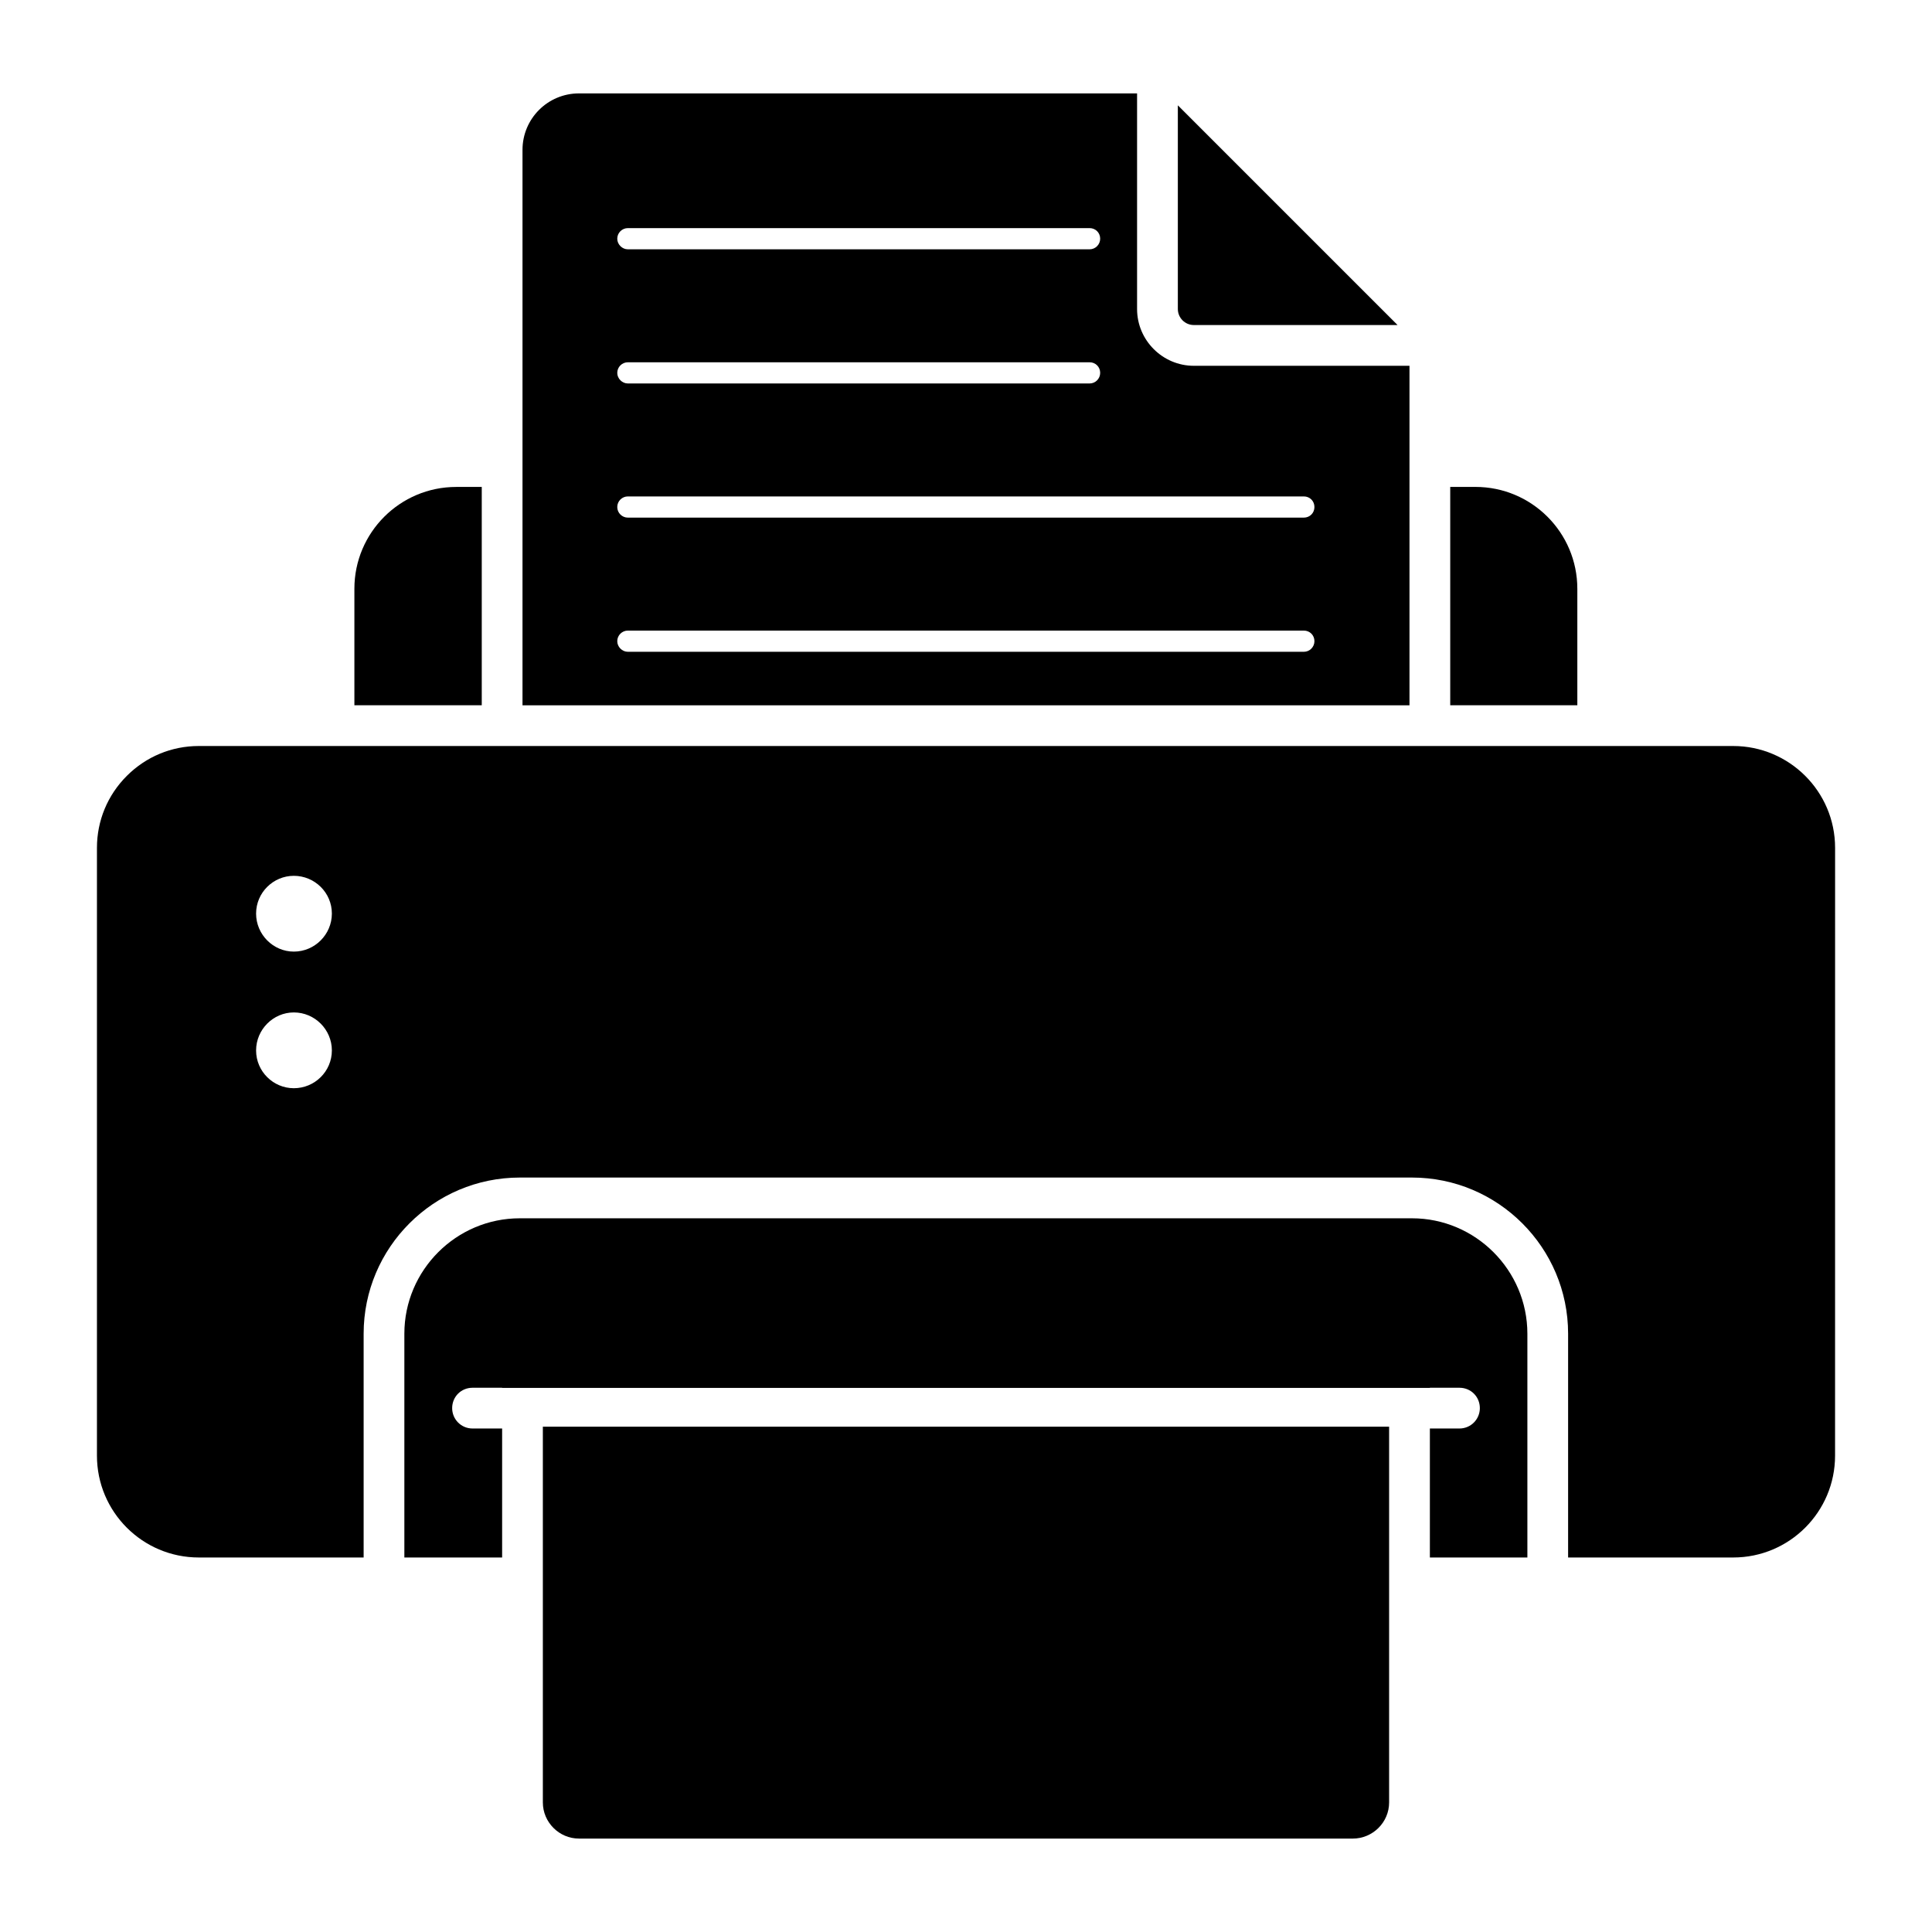 <?xml version="1.0" encoding="UTF-8"?>
<!-- Uploaded to: ICON Repo, www.svgrepo.com, Generator: ICON Repo Mixer Tools -->
<svg fill="#000000" width="800px" height="800px" version="1.1" viewBox="144 144 512 512" xmlns="http://www.w3.org/2000/svg">
 <g>
  <path d="m562.01 300.03v30.875h-33.684v-57.867h6.695c14.898 0.004 26.988 12.094 26.988 26.992z"/>
  <path d="m271.67 273.04v57.867h-33.754v-30.875c0-14.898 12.09-26.988 26.988-26.988z"/>
  <path d="m518.18 466.86h-236.43c-16.84 0-30.59 13.746-30.59 30.59v59.305h25.91v-34.188h-7.844c-3.023 0-5.398-2.445-5.398-5.398 0-3.023 2.375-5.398 5.398-5.398h261.55c3.023 0 5.398 2.375 5.398 5.398 0 2.949-2.375 5.398-5.398 5.398h-7.844v34.188h25.84v-59.305c-0.008-16.84-13.754-30.59-30.594-30.59z"/>
  <path d="m603.32 341.7h-406.64c-7.199 0-13.961 2.809-19.074 7.918-5.109 5.109-7.914 11.875-7.914 19.074v161.07c0 14.898 12.09 26.988 26.988 26.988h43.688v-59.305c0-22.816 18.57-41.383 41.383-41.383h236.43c22.816 0 41.383 18.57 41.383 41.383v59.305h43.758c14.898 0 26.988-12.09 26.988-26.988l0.008-161.07c0-14.98-12.195-26.992-26.992-26.992zm-381.45 90.688c-5.469 0-10.004-4.465-10.004-10.004 0-5.543 4.535-10.078 10.004-10.078 5.543 0 10.078 4.535 10.078 10.078-0.004 5.543-4.539 10.004-10.078 10.004zm0-36.203c-5.469 0-10.004-4.535-10.004-10.078s4.535-10.004 10.004-10.004c5.543 0 10.078 4.461 10.078 10.004-0.004 5.543-4.539 10.078-10.078 10.078z"/>
  <path d="m456.14 225.89v-53.98l58.227 58.227h-53.98c-2.375 0.004-4.246-1.941-4.246-4.246z"/>
  <path d="m460.38 240.94c-8.277 0-15.043-6.766-15.043-15.043v-57.145h-147.9c-8.277 0-14.969 6.695-14.969 14.969v147.19h235.06v-89.969zm-149.99-36.488h122.36c1.582 0 2.809 1.223 2.809 2.809 0 1.512-1.223 2.809-2.809 2.809h-122.36c-1.512 0-2.809-1.297-2.809-2.809 0.004-1.586 1.301-2.809 2.809-2.809zm0 35.555h122.36c1.582 0 2.809 1.223 2.809 2.809 0 1.512-1.223 2.809-2.809 2.809h-122.36c-1.512 0-2.809-1.297-2.809-2.809 0.004-1.586 1.301-2.809 2.809-2.809zm179.14 76.723h-179.14c-1.512 0-2.809-1.297-2.809-2.809 0-1.582 1.297-2.809 2.809-2.809h179.14c1.582 0 2.809 1.223 2.809 2.809 0 1.512-1.223 2.809-2.809 2.809zm0-35.555h-179.14c-1.512 0-2.809-1.223-2.809-2.809 0-1.582 1.297-2.809 2.809-2.809h179.14c1.582 0 2.809 1.223 2.809 2.809 0 1.586-1.223 2.809-2.809 2.809z"/>
  <path d="m277.07 511.27h245.86v0.504h-245.86z"/>
  <path d="m512.13 522.09v99.582c0 5.254-4.32 9.574-9.645 9.574l-205.05-0.004c-5.254 0-9.574-4.32-9.574-9.574v-99.578z"/>
 </g>
</svg>